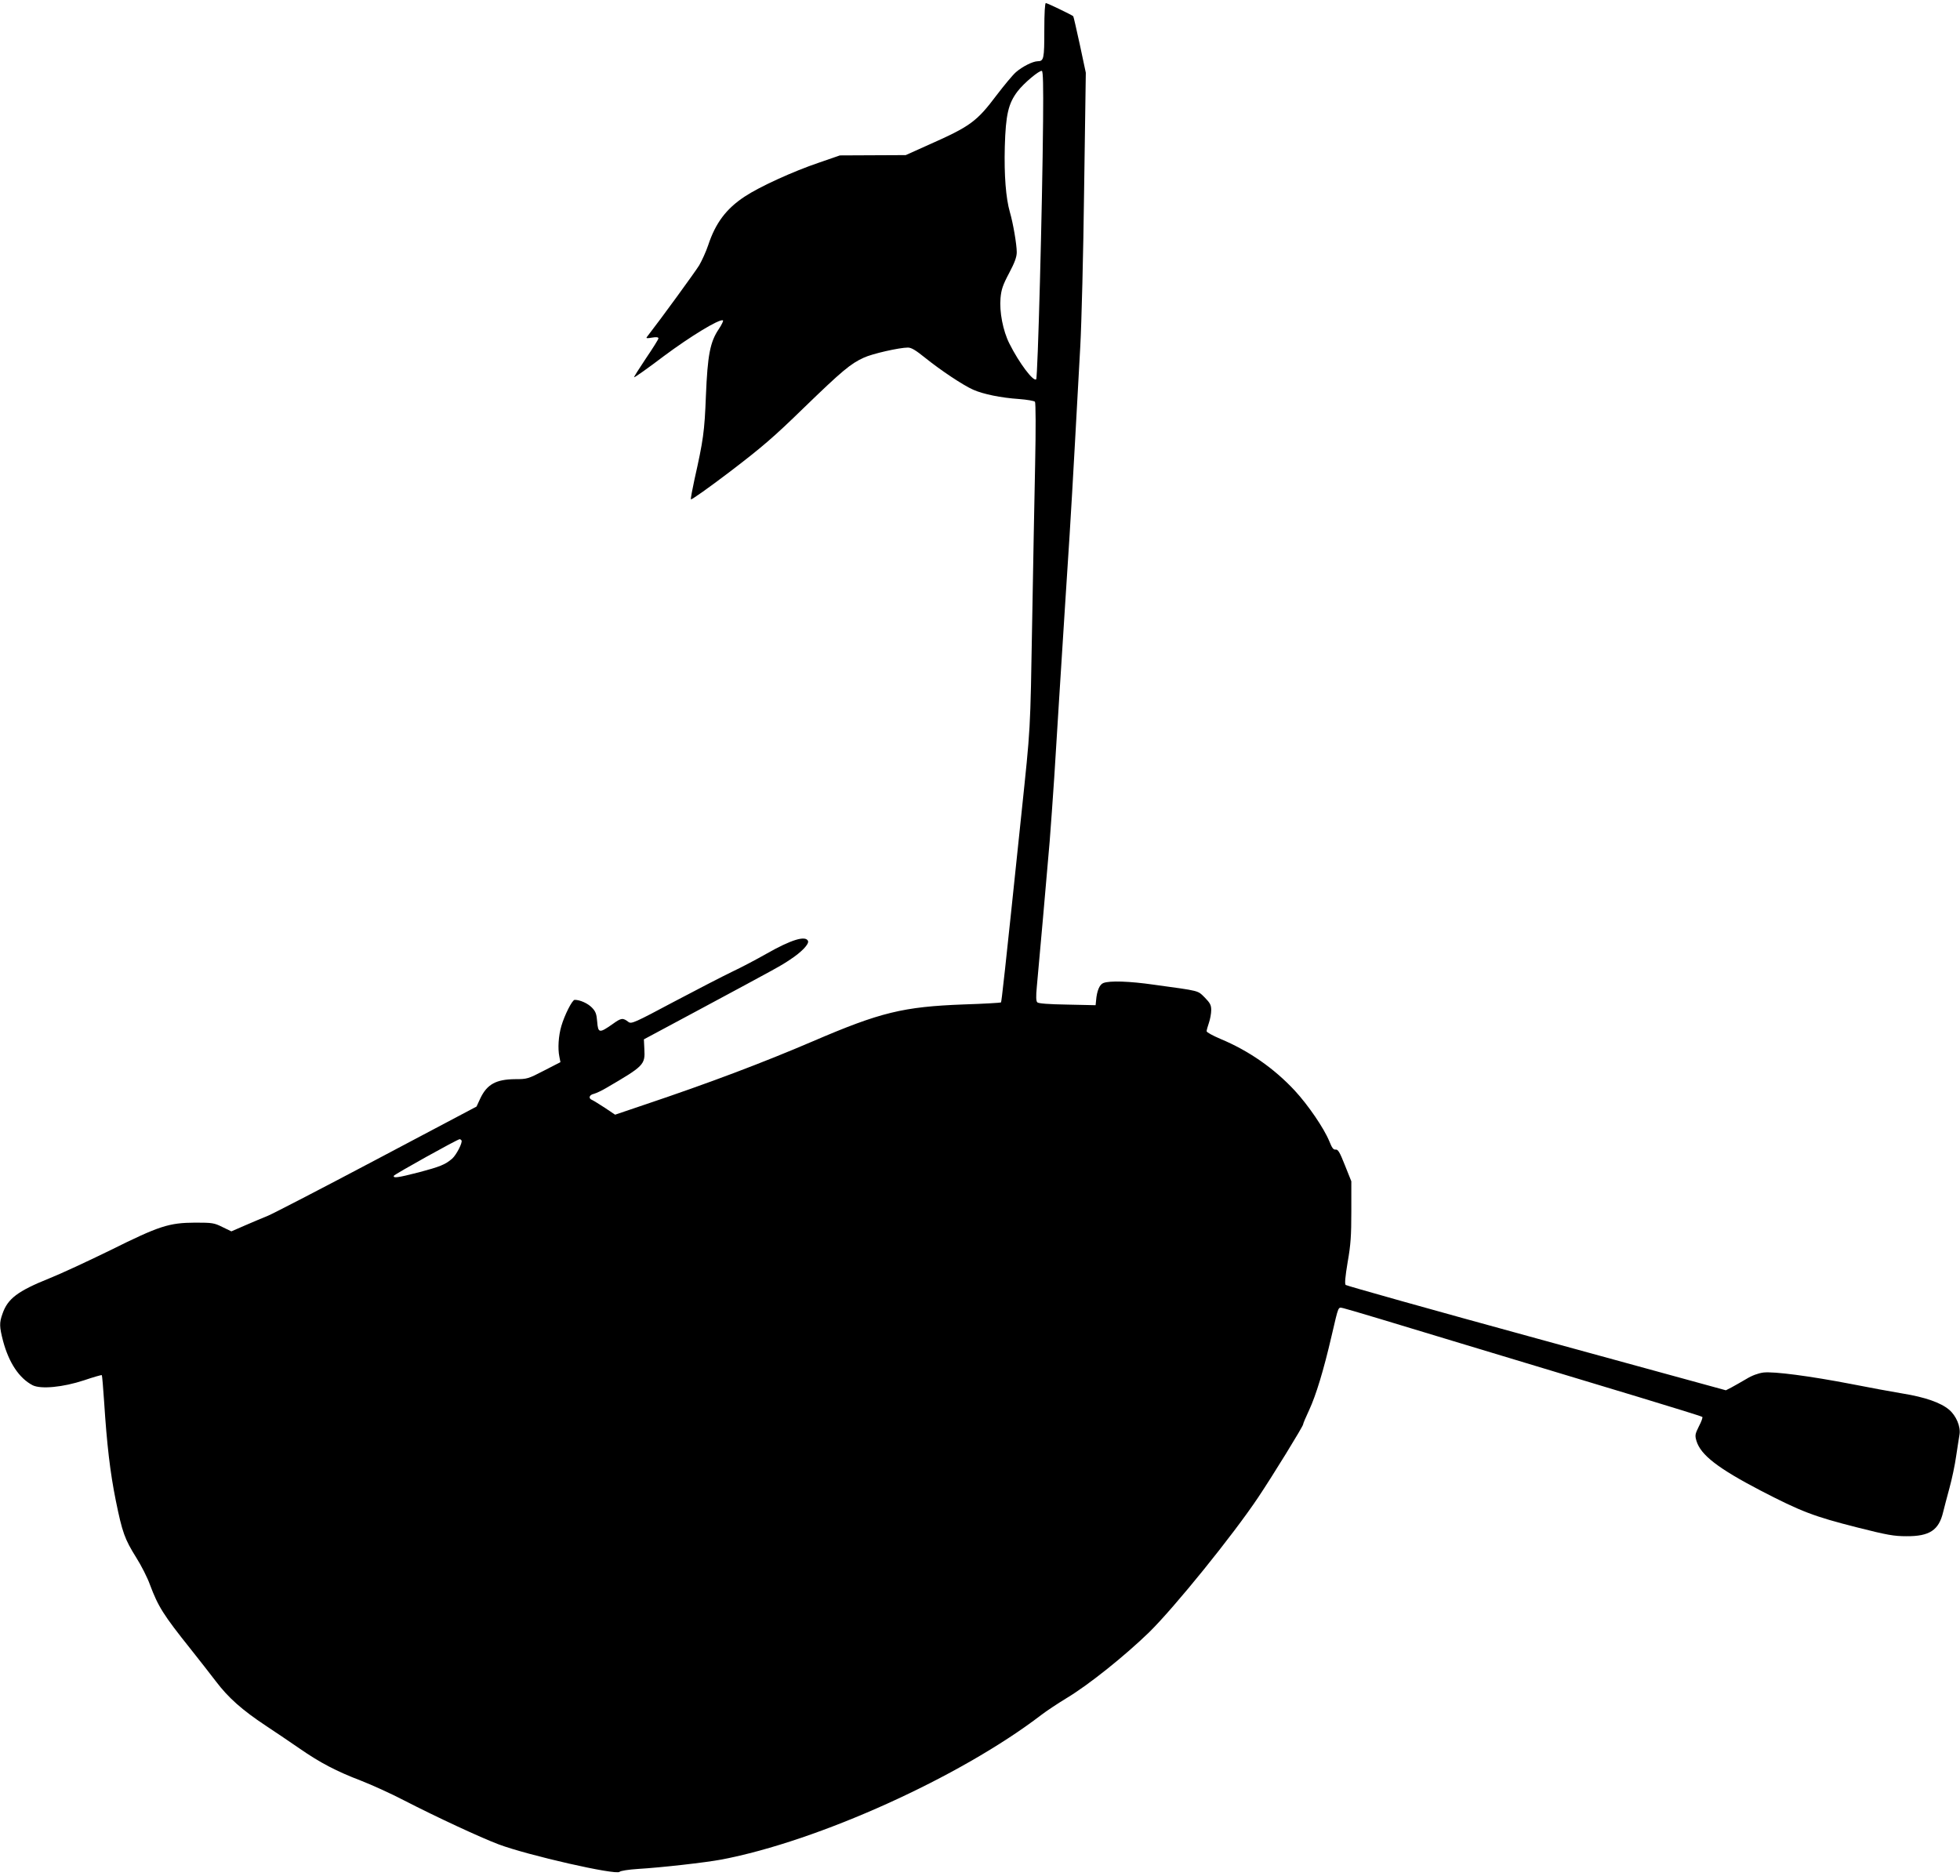 <?xml version="1.0" standalone="no"?>
<!DOCTYPE svg PUBLIC "-//W3C//DTD SVG 20010904//EN"
 "http://www.w3.org/TR/2001/REC-SVG-20010904/DTD/svg10.dtd">
<svg version="1.0" xmlns="http://www.w3.org/2000/svg"
 width="1280pt" height="1225pt" viewBox="0 0 1280 1225"
 preserveAspectRatio="xMidYMid meet">
<g transform="translate(0,1225) scale(0.1,-0.1)"
fill="#000000" stroke="none">
<path d="M6820 12052 c0 -186 -3 -202 -44 -202 -32 -1 -98 -34 -141 -71 -21
-18 -77 -86 -126 -150 -131 -174 -172 -204 -445 -325 l-149 -67 -215 -1 -215
-1 -136 -47 c-169 -57 -390 -158 -486 -222 -120 -79 -190 -172 -238 -317 -14
-42 -41 -101 -59 -132 -25 -41 -249 -349 -340 -466 -9 -11 -3 -12 32 -6 29 5
42 3 42 -5 0 -6 -37 -65 -82 -131 -44 -66 -79 -121 -77 -123 2 -3 90 59 194
138 172 128 360 243 386 234 5 -2 -7 -27 -26 -56 -58 -85 -74 -171 -85 -437
-9 -234 -17 -290 -75 -548 -14 -65 -25 -123 -23 -128 2 -6 116 75 253 179 211
161 287 226 485 419 249 241 305 288 391 327 55 26 233 66 288 66 23 0 51 -17
113 -67 102 -82 246 -178 313 -208 65 -29 181 -53 300 -61 52 -4 99 -12 104
-18 5 -7 6 -173 1 -411 -5 -220 -13 -674 -19 -1010 -13 -754 -10 -691 -71
-1275 -111 -1064 -129 -1222 -133 -1227 -3 -2 -112 -9 -244 -13 -395 -15 -543
-51 -983 -240 -329 -141 -678 -273 -1104 -416 l-189 -64 -67 45 c-37 24 -74
47 -83 51 -26 10 -20 33 11 40 15 4 52 21 82 39 245 143 254 151 248 254 l-3
63 360 193 c525 282 534 287 595 328 75 49 124 101 117 121 -15 38 -110 9
-270 -82 -67 -38 -169 -92 -227 -119 -58 -28 -229 -116 -380 -196 -255 -136
-276 -145 -295 -132 -38 29 -47 28 -104 -13 -87 -61 -95 -60 -101 15 -4 51
-10 67 -34 92 -27 28 -78 51 -113 51 -16 0 -66 -99 -87 -171 -19 -64 -24 -148
-13 -200 l7 -36 -107 -55 c-104 -54 -111 -56 -188 -56 -125 -1 -184 -33 -228
-125 l-25 -54 -654 -346 c-359 -190 -678 -355 -708 -367 -30 -12 -96 -40 -147
-62 l-92 -40 -58 28 c-54 27 -66 29 -178 29 -172 -1 -234 -21 -554 -180 -147
-72 -326 -155 -399 -184 -206 -83 -272 -132 -306 -232 -21 -58 -20 -84 4 -177
38 -142 105 -243 193 -289 54 -27 199 -13 335 32 62 21 114 36 117 34 2 -3 9
-81 15 -174 18 -280 39 -460 76 -644 43 -211 58 -252 134 -374 33 -52 73 -131
89 -176 54 -144 88 -198 266 -421 55 -69 129 -164 165 -211 81 -107 171 -187
325 -289 66 -44 166 -111 222 -150 134 -93 242 -149 399 -209 72 -28 200 -86
284 -130 210 -108 494 -240 615 -286 191 -72 768 -203 791 -180 7 7 59 15 121
19 152 9 442 42 543 61 633 120 1561 539 2092 946 31 24 105 73 164 109 145
87 380 276 538 429 166 163 548 635 713 882 97 145 293 464 293 476 0 6 18 48
40 95 44 95 94 258 146 483 48 205 41 188 78 181 17 -3 364 -107 771 -231 407
-123 926 -280 1153 -348 227 -69 416 -127 419 -131 4 -3 -6 -31 -22 -61 -25
-51 -27 -59 -16 -96 28 -92 141 -179 419 -324 265 -137 344 -168 632 -241 194
-49 238 -57 320 -57 151 -1 212 39 240 158 7 28 25 98 41 156 16 58 36 152 44
210 9 57 18 120 22 141 8 51 -22 122 -68 161 -54 46 -156 82 -304 106 -71 12
-220 39 -330 61 -274 53 -511 84 -579 76 -35 -5 -74 -19 -113 -43 -32 -19 -75
-43 -95 -54 l-37 -19 -1237 339 c-680 186 -1241 344 -1246 349 -7 7 -3 53 13
149 20 113 24 173 24 333 l0 195 -42 105 c-34 86 -45 104 -60 102 -15 -2 -24
10 -42 55 -35 85 -138 236 -226 331 -135 145 -300 260 -485 337 -49 21 -90 43
-90 50 0 7 7 32 15 55 8 23 15 61 15 83 0 33 -7 46 -42 82 -48 47 -26 42 -333
84 -160 23 -288 27 -329 11 -25 -9 -43 -51 -48 -115 l-3 -30 -185 4 c-122 2
-189 7 -196 15 -8 8 -9 38 -3 101 13 137 67 748 84 950 8 99 21 288 30 420 16
259 46 740 70 1113 8 127 22 337 30 465 8 127 24 399 35 602 11 204 27 489 35
635 8 146 20 607 25 1025 l11 760 -39 183 c-22 101 -41 184 -43 186 -10 9
-170 86 -179 86 -6 0 -10 -63 -10 -178z m-8 -588 c-5 -573 -35 -1680 -45
-1691 -18 -18 -112 107 -175 233 -42 83 -66 208 -58 297 5 56 15 86 56 163 37
70 50 106 50 137 0 50 -24 191 -45 262 -26 91 -38 240 -33 428 6 208 23 281
83 360 41 54 143 139 159 134 8 -3 10 -95 8 -323z m-3798 -6662 c8 -14 -34
-96 -62 -120 -46 -39 -80 -52 -215 -88 -140 -36 -171 -40 -165 -23 3 9 414
238 430 239 4 0 9 -4 12 -8z"/>
</g>
</svg>
